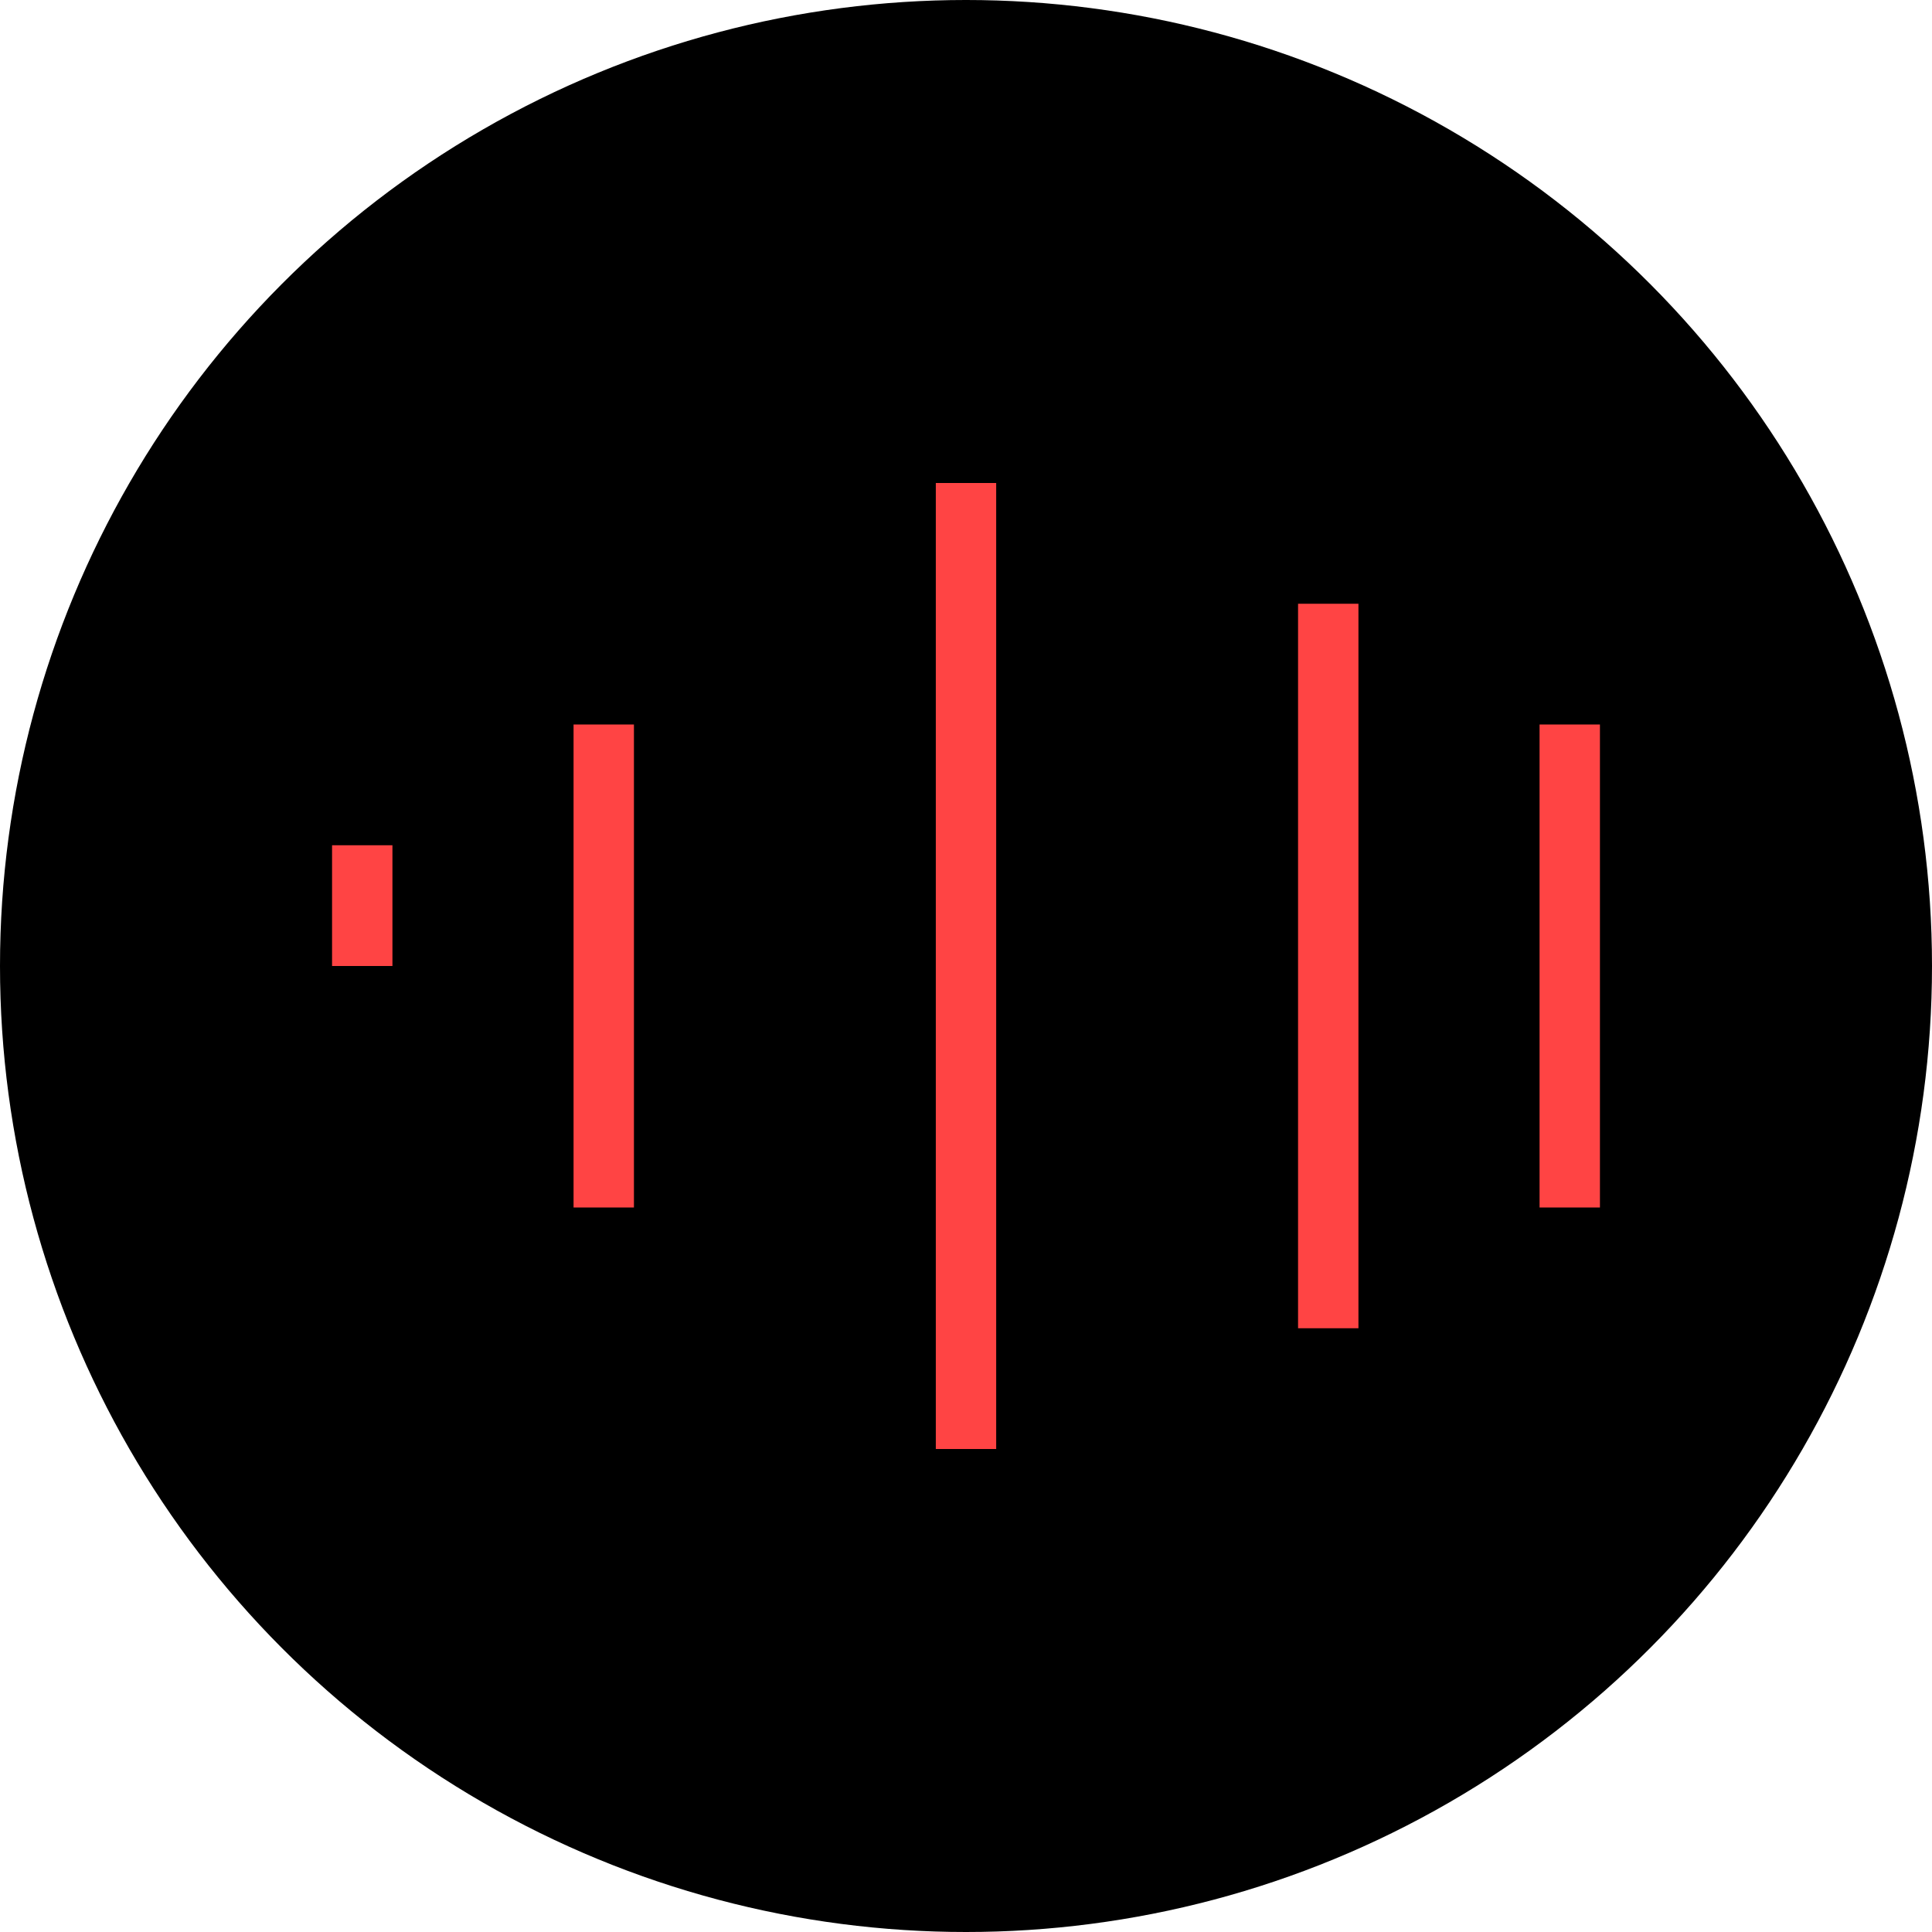 <svg width="32" height="32" viewBox="0 0 32 32" fill="none" xmlns="http://www.w3.org/2000/svg">
  <circle cx="16" cy="16" r="16" fill="black"/>
  <path d="M16 8V24M10 12V20M22 10V22M6 14V16M26 12V20" stroke="#FF4444" strokeWidth="2.5" strokeLinecap="round"/>
</svg> 
